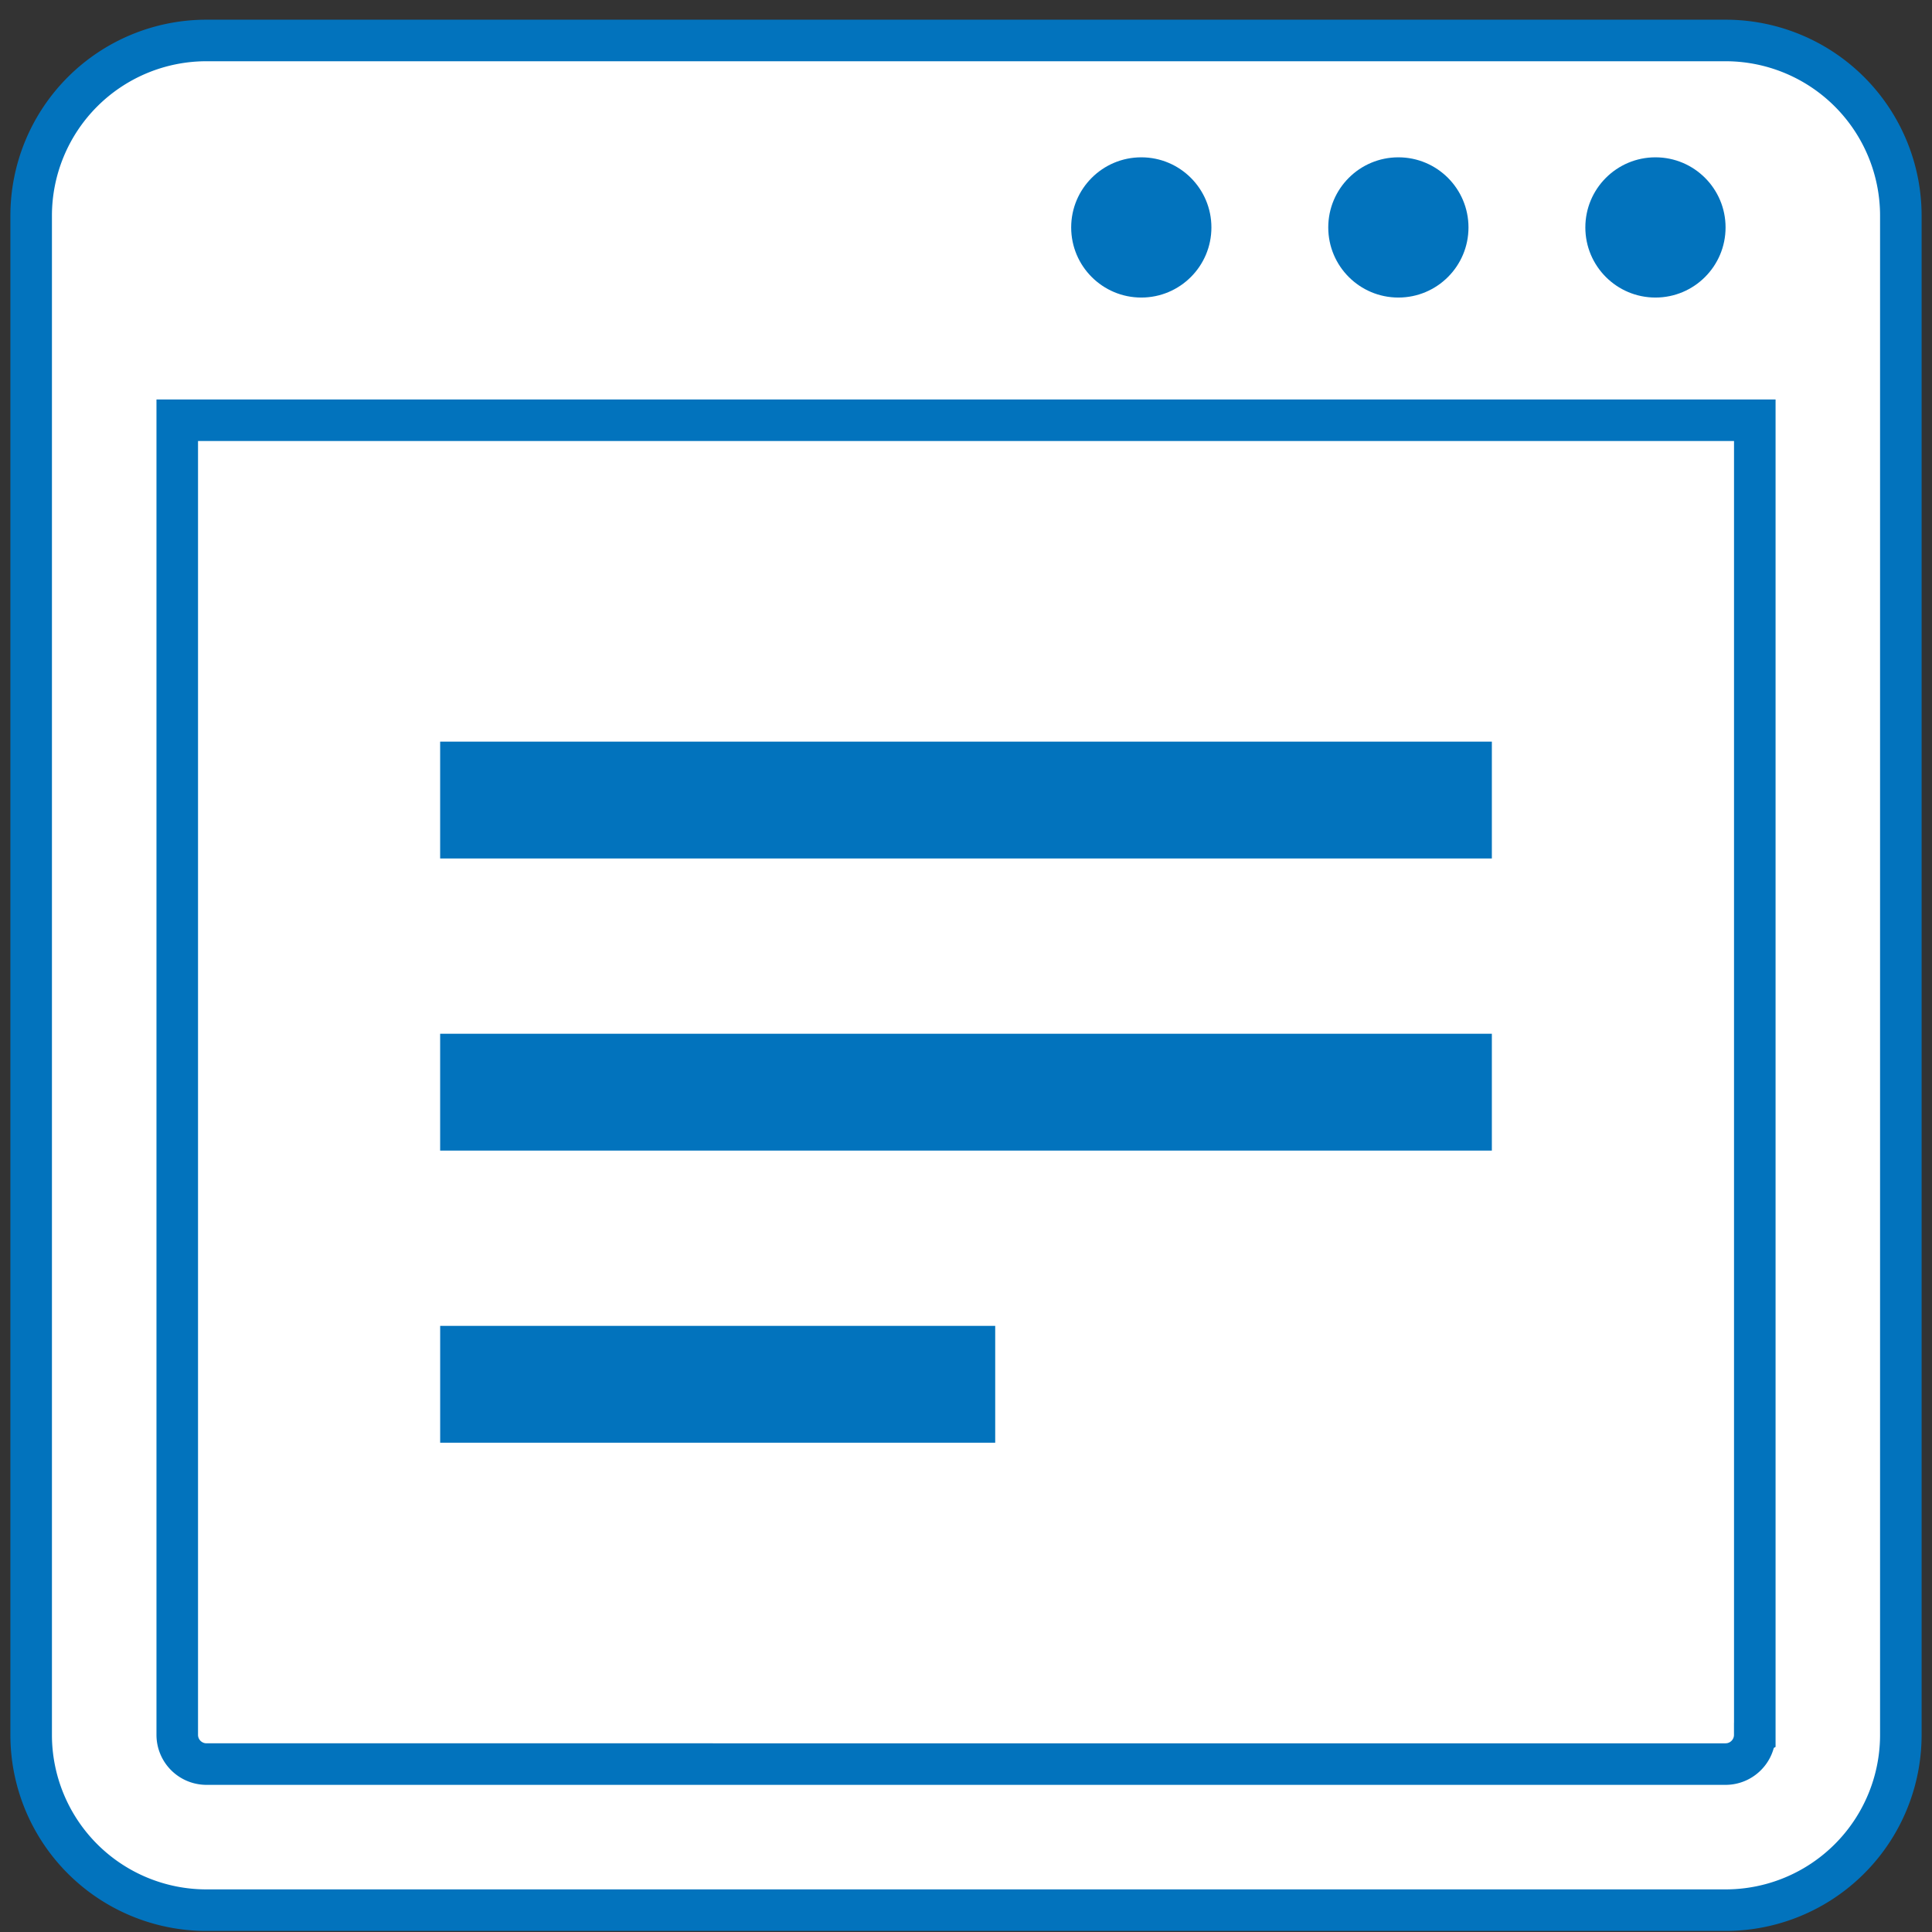 <svg width="93" height="93" fill="none" xmlns="http://www.w3.org/2000/svg"><rect width="100%" height="100%" fill="#333333" stroke="none"/><path fill="#fff" d="M6.563 15.507h81v72h-81z"/><path d="M83.063 1.948H9.936A8.438 8.438 0 001.5 10.386v73.125a8.438 8.438 0 008.438 8.438h73.124A8.438 8.438 0 0091.5 83.51V10.386a8.438 8.438 0 00-8.438-8.438zm-3.4 6.153a3.34 3.34 0 110 6.68 3.34 3.34 0 010-6.68zm-12.392 0a3.34 3.34 0 110 6.68 3.34 3.34 0 010-6.68zm-12.393 0a3.34 3.34 0 110 6.68 3.34 3.34 0 010-6.68zm29.59 75.41c0 .775-.63 1.406-1.406 1.406H9.939a1.408 1.408 0 01-1.407-1.406V20.23H84.47v63.28z" fill="#fff" stroke="#0273BD" stroke-width="2"/><path fill="#fff" d="M50.438 6.506h36v11.25h-36z"/><circle cx="54.938" cy="10.948" r="3.375" fill="#0273BD"/><circle cx="67.313" cy="10.948" r="3.375" fill="#0273BD"/><circle cx="79.688" cy="10.948" r="3.375" fill="#0273BD"/><path d="M71.813 35.699H21.187v5.625h50.626v-5.625zm0 14.062H21.187v5.625h50.626v-5.625zM47.906 63.824H21.188v5.624h26.718v-5.624z" fill="#0273BD"/></svg>